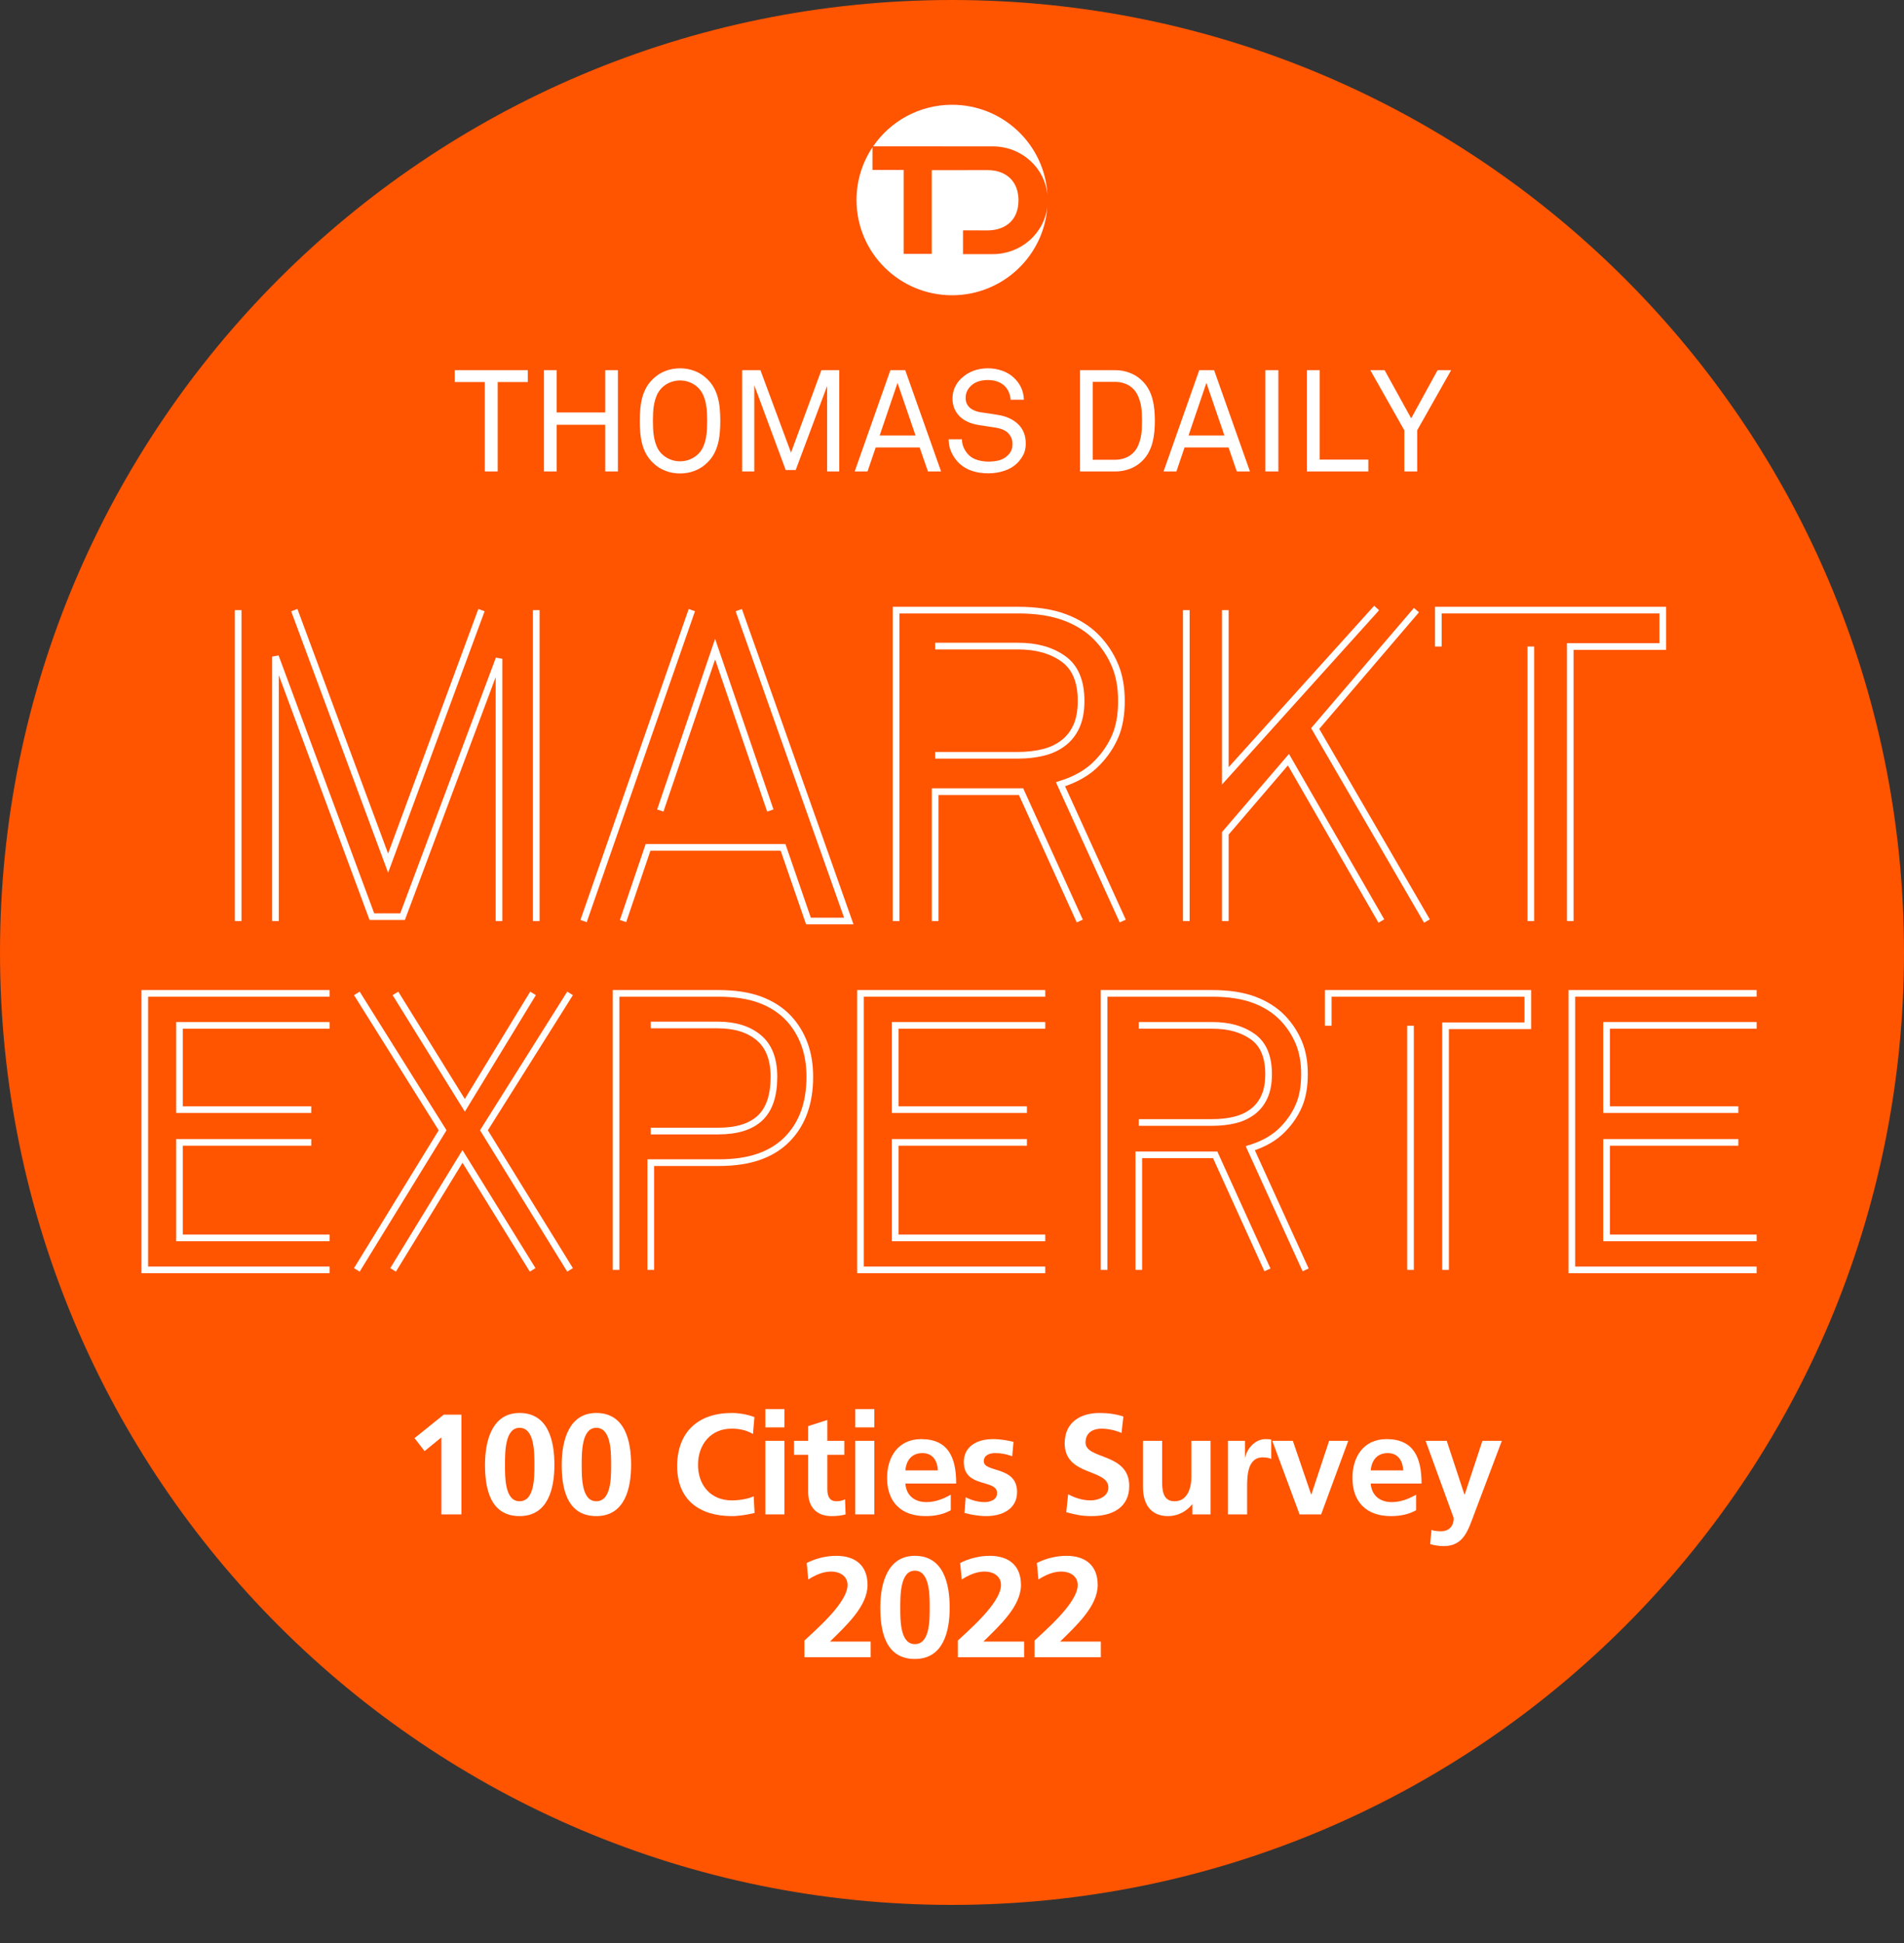 <?xml version="1.0" encoding="UTF-8"?>
<svg width="200px" height="204px" viewBox="0 0 200 204" version="1.1" xmlns="http://www.w3.org/2000/svg" xmlns:xlink="http://www.w3.org/1999/xlink">
    <rect x="0" y="0" width="200" height="204" fill="#333333" stroke="none"/>
    <title>OneBadge@2x</title>
    <g id="OneBadge" stroke="none" stroke-width="1" fill="none" fill-rule="evenodd">
        <g id="badge">
            <path d="M200,100 C200,44.771 155.229,0 100,0 C44.772,0 0,44.771 0,100 C0,155.229 44.772,200 100,200 C155.229,200 200,155.229 200,100 Z" id="Fill-1" fill="#FF5400"></path>
            <path d="M34.618,107.657 L18.855,107.657 L18.855,116.501 L32.694,116.501 M32.694,119.941 L18.855,119.941 L18.855,129.972 L34.618,129.972 M34.618,133.329 L15.21,133.329 L15.21,104.298 L34.618,104.298" id="Stroke-1" stroke="#FFFFFF" stroke-width="0.7"></path>
            <path d="M41.538,104.298 L48.826,116.05 L55.992,104.298 M59.88,104.298 L50.834,118.671 L59.88,133.33 M55.951,133.329 L48.581,121.415 L41.292,133.329 M37.483,133.329 L46.492,118.671 L37.483,104.298" id="Stroke-3" stroke="#FFFFFF" stroke-width="0.7"></path>
            <path d="M68.357,118.753 L75.441,118.753 C77.405,118.753 78.873,118.296 79.841,117.381 C80.81,116.467 81.295,115.027 81.295,113.061 C81.295,111.206 80.764,109.833 79.698,108.946 C78.634,108.06 77.202,107.615 75.4,107.615 L68.357,107.615 M64.714,133.33 L64.714,104.298 L75.482,104.298 C77.202,104.298 78.661,104.524 79.863,104.975 C81.063,105.425 82.06,106.073 82.853,106.92 C83.561,107.684 84.108,108.578 84.491,109.602 C84.873,110.626 85.063,111.779 85.063,113.061 C85.063,115.845 84.258,118.044 82.648,119.654 C81.855,120.446 80.873,121.046 79.698,121.456 C78.525,121.865 77.133,122.069 75.521,122.069 L68.357,122.069 L68.357,133.33" id="Stroke-5" stroke="#FFFFFF" stroke-width="0.7"></path>
            <path d="M109.795,107.657 L94.031,107.657 L94.031,116.501 L107.869,116.501 M107.869,119.941 L94.031,119.941 L94.031,123.829 L94.031,129.972 L109.795,129.972 M109.795,133.329 L90.387,133.329 L90.387,104.298 L109.795,104.298" id="Stroke-7" stroke="#FFFFFF" stroke-width="0.7"></path>
            <path d="M119.621,117.852 L127.359,117.852 C128.207,117.852 128.992,117.763 129.715,117.586 C130.437,117.409 131.065,117.115 131.598,116.706 C132.132,116.297 132.541,115.771 132.826,115.129 C133.113,114.489 133.256,113.704 133.256,112.775 C133.256,110.946 132.705,109.636 131.598,108.844 C130.494,108.052 129.081,107.657 127.359,107.657 L119.621,107.657 M115.977,133.33 L115.977,104.299 L127.359,104.299 C129.081,104.299 130.541,104.524 131.743,104.975 C132.942,105.425 133.938,106.06 134.732,106.878 C135.441,107.616 136.001,108.462 136.41,109.417 C136.818,110.373 137.025,111.492 137.025,112.775 C137.025,114.058 136.833,115.15 136.452,116.05 C136.068,116.952 135.522,117.77 134.812,118.508 C134.375,118.972 133.863,119.374 133.278,119.715 C132.69,120.057 132.042,120.336 131.332,120.555 L137.146,133.33 M133.134,133.33 L127.646,121.251 L119.621,121.251 L119.621,133.33" id="Stroke-9" stroke="#FFFFFF" stroke-width="0.7"></path>
            <path d="M139.521,107.697 L139.521,104.298 L160.485,104.298 L160.485,107.697 L151.845,107.697 L151.845,133.329 M148.161,133.329 L148.161,107.697" id="Stroke-11" stroke="#FFFFFF" stroke-width="0.7"></path>
            <path d="M182.596,119.941 L168.756,119.941 L168.756,125.561 L168.756,129.972 L184.52,129.972 M184.52,133.33 L165.112,133.33 L165.112,104.298 L184.52,104.298 M184.52,107.656 L168.756,107.656 L168.756,116.501 L182.596,116.501" id="Stroke-13" stroke="#FFFFFF" stroke-width="0.7"></path>
            <path d="M25.02,96.703 L25.02,64.058 M30.914,64.058 L40.767,90.625 L50.575,64.058 M56.33,64.058 L56.33,96.703 M52.415,96.703 L52.415,69.169 L42.287,96.243 L39.063,96.243 L28.934,68.938 L28.934,96.703" id="Stroke-16" stroke="#FFFFFF" stroke-width="0.7"></path>
            <path d="M80.916,85.1 L75.116,68.156 L69.359,85.1 M77.602,64.058 L89.159,96.703 L84.923,96.703 L82.253,88.969 L68.071,88.969 L65.445,96.703 M61.301,96.703 L72.671,64.058" id="Stroke-18" stroke="#FFFFFF" stroke-width="0.7"></path>
            <path d="M98.229,79.299 L106.931,79.299 C107.883,79.299 108.765,79.199 109.577,79 C110.393,78.801 111.099,78.47 111.696,78.009 C112.296,77.548 112.755,76.959 113.078,76.236 C113.401,75.516 113.561,74.633 113.561,73.589 C113.561,71.533 112.939,70.059 111.696,69.169 C110.453,68.278 108.864,67.834 106.931,67.834 L98.229,67.834 M94.132,96.703 L94.132,64.058 L106.931,64.058 C108.864,64.058 110.507,64.311 111.857,64.818 C113.208,65.324 114.327,66.038 115.221,66.959 C116.017,67.787 116.647,68.739 117.106,69.814 C117.566,70.889 117.797,72.147 117.797,73.589 C117.797,75.032 117.583,76.259 117.154,77.272 C116.722,78.286 116.11,79.206 115.31,80.035 C114.82,80.557 114.245,81.011 113.585,81.394 C112.924,81.778 112.194,82.092 111.397,82.338 L117.936,96.703 M113.424,96.703 L107.254,83.12 L98.229,83.12 L98.229,96.703" id="Stroke-20" stroke="#FFFFFF" stroke-width="0.7"></path>
            <path d="M145.101,96.703 L135.34,79.759 L128.709,87.494 L128.709,96.703 M124.611,96.703 L124.611,64.058 M128.709,64.058 L128.709,81.462 L144.604,63.836 M148.785,64.058 L138.15,76.49 L149.889,96.703" id="Stroke-22" stroke="#FFFFFF" stroke-width="0.7"></path>
            <path d="M151.085,67.88 L151.085,64.058 L174.66,64.058 L174.66,67.88 L164.944,67.88 L164.944,96.703 M160.801,96.703 L160.801,67.88" id="Stroke-24" stroke="#FFFFFF" stroke-width="0.7"></path>
            <path d="M110.031,20.52 C109.779,15.22 105.388,11 100.006,11 C96.561,11 93.523,12.73 91.715,15.364 L104.289,15.371 C107.28,15.371 109.772,17.587 110.031,20.52 M104.289,26.681 L101.155,26.681 L101.155,24.186 L103.717,24.191 C105.478,24.191 106.984,23.23 106.984,21.026 C106.984,19.001 105.644,17.861 103.746,17.861 L97.873,17.869 L97.873,26.658 L94.922,26.658 L94.922,17.838 L91.647,17.838 L91.647,15.465 C90.587,17.05 89.969,18.953 89.969,21 C89.969,26.523 94.463,31 100.006,31 C105.33,31 109.684,26.87 110.02,21.65 C109.703,24.524 107.226,26.681 104.289,26.681" id="Shape" fill="#FFFFFF" fill-rule="nonzero"></path>
            <path d="M52.278,49.5 L52.278,40.11 L55.443,40.11 L55.443,38.865 L47.763,38.865 L47.763,40.11 L50.928,40.11 L50.928,49.5 L52.278,49.5 Z M58.472,49.5 L58.472,44.595 L63.572,44.595 L63.572,49.5 L64.907,49.5 L64.907,38.865 L63.572,38.865 L63.572,43.305 L58.472,43.305 L58.472,38.865 L57.138,38.865 L57.138,49.5 L58.472,49.5 Z M71.433,49.71 C71.972,49.71 72.49,49.615 72.985,49.425 C73.48,49.235 73.918,48.95 74.297,48.57 C74.588,48.29 74.823,47.983 75.002,47.648 C75.183,47.312 75.32,46.96 75.415,46.59 C75.51,46.22 75.575,45.833 75.61,45.428 C75.645,45.023 75.662,44.61 75.662,44.19 C75.662,43.77 75.645,43.358 75.61,42.953 C75.575,42.547 75.51,42.16 75.415,41.79 C75.32,41.42 75.183,41.068 75.002,40.733 C74.823,40.398 74.588,40.09 74.297,39.81 C73.918,39.43 73.48,39.145 72.985,38.955 C72.49,38.765 71.972,38.67 71.433,38.67 C70.892,38.67 70.375,38.765 69.88,38.955 C69.385,39.145 68.948,39.43 68.567,39.81 C68.278,40.09 68.043,40.398 67.862,40.733 C67.683,41.068 67.545,41.42 67.45,41.79 C67.355,42.16 67.29,42.547 67.255,42.953 C67.22,43.358 67.203,43.77 67.203,44.19 C67.203,44.61 67.22,45.023 67.255,45.428 C67.29,45.833 67.355,46.22 67.45,46.59 C67.545,46.96 67.683,47.312 67.862,47.648 C68.043,47.983 68.278,48.29 68.567,48.57 C68.948,48.95 69.385,49.235 69.88,49.425 C70.375,49.615 70.892,49.71 71.433,49.71 Z M71.433,48.435 C71.073,48.435 70.725,48.367 70.39,48.233 C70.055,48.097 69.757,47.9 69.498,47.64 C69.278,47.42 69.108,47.167 68.987,46.883 C68.868,46.597 68.778,46.303 68.718,45.998 C68.657,45.693 68.62,45.385 68.605,45.075 C68.59,44.765 68.582,44.47 68.582,44.19 C68.582,43.91 68.59,43.615 68.605,43.305 C68.62,42.995 68.657,42.688 68.718,42.383 C68.778,42.078 68.868,41.785 68.987,41.505 C69.108,41.225 69.278,40.97 69.498,40.74 C69.757,40.48 70.055,40.282 70.39,40.148 C70.725,40.013 71.073,39.945 71.433,39.945 C71.793,39.945 72.14,40.013 72.475,40.148 C72.81,40.282 73.108,40.48 73.368,40.74 C73.588,40.97 73.757,41.225 73.877,41.505 C73.998,41.785 74.088,42.078 74.147,42.383 C74.207,42.688 74.245,42.995 74.26,43.305 C74.275,43.615 74.282,43.91 74.282,44.19 C74.282,44.47 74.275,44.765 74.26,45.075 C74.245,45.385 74.207,45.693 74.147,45.998 C74.088,46.303 73.998,46.597 73.877,46.883 C73.757,47.167 73.588,47.42 73.368,47.64 C73.108,47.9 72.81,48.097 72.475,48.233 C72.14,48.367 71.793,48.435 71.433,48.435 Z M79.233,49.5 L79.233,40.455 L82.532,49.35 L83.582,49.35 L86.882,40.53 L86.882,49.5 L88.157,49.5 L88.157,38.865 L86.282,38.865 L83.088,47.52 L79.877,38.865 L77.957,38.865 L77.957,49.5 L79.233,49.5 Z M91.127,49.5 L91.983,46.98 L96.603,46.98 L97.472,49.5 L98.853,49.5 L95.088,38.865 L93.528,38.865 L89.778,49.5 L91.127,49.5 Z M96.168,45.72 L92.403,45.72 L94.278,40.2 L96.168,45.72 Z M103.832,49.695 C104.403,49.695 104.955,49.608 105.49,49.432 C106.025,49.258 106.478,48.99 106.847,48.63 C107.108,48.37 107.323,48.075 107.493,47.745 C107.662,47.415 107.748,47.025 107.748,46.575 C107.748,45.725 107.478,45.042 106.938,44.528 C106.397,44.013 105.683,43.69 104.793,43.56 C104.502,43.51 104.21,43.462 103.915,43.417 C103.62,43.373 103.323,43.33 103.022,43.29 C102.823,43.26 102.627,43.21 102.438,43.14 C102.248,43.07 102.078,42.975 101.927,42.855 C101.778,42.735 101.657,42.587 101.567,42.413 C101.478,42.237 101.433,42.03 101.433,41.79 C101.433,41.55 101.47,41.337 101.545,41.153 C101.62,40.968 101.728,40.795 101.868,40.635 C102.097,40.375 102.375,40.188 102.7,40.072 C103.025,39.958 103.377,39.9 103.757,39.9 C104.177,39.9 104.545,39.965 104.86,40.095 C105.175,40.225 105.433,40.405 105.632,40.635 C105.782,40.805 105.903,41.005 105.993,41.235 C106.082,41.465 106.138,41.71 106.157,41.97 L106.157,41.97 L107.552,41.97 C107.522,41.07 107.183,40.31 106.532,39.69 C106.183,39.35 105.765,39.095 105.28,38.925 C104.795,38.755 104.293,38.67 103.772,38.67 C102.662,38.67 101.733,39.02 100.983,39.72 C100.692,39.99 100.465,40.307 100.3,40.672 C100.135,41.038 100.052,41.42 100.052,41.82 C100.052,42.24 100.125,42.612 100.27,42.938 C100.415,43.263 100.615,43.542 100.87,43.778 C101.125,44.013 101.425,44.2 101.77,44.34 C102.115,44.48 102.487,44.58 102.888,44.64 C103.177,44.69 103.457,44.733 103.728,44.767 C103.998,44.803 104.278,44.845 104.567,44.895 C105.198,44.995 105.653,45.2 105.933,45.51 C106.213,45.82 106.353,46.185 106.353,46.605 C106.353,46.895 106.305,47.138 106.21,47.333 C106.115,47.528 105.983,47.7 105.812,47.85 C105.573,48.08 105.285,48.24 104.95,48.33 C104.615,48.42 104.243,48.465 103.832,48.465 C103.453,48.465 103.078,48.413 102.707,48.307 C102.338,48.203 102.032,48.035 101.793,47.805 C101.573,47.595 101.392,47.343 101.252,47.047 C101.112,46.752 101.043,46.445 101.043,46.125 L101.043,46.125 L99.647,46.125 C99.647,46.635 99.752,47.108 99.963,47.542 C100.172,47.977 100.448,48.355 100.787,48.675 C101.528,49.355 102.543,49.695 103.832,49.695 Z M117.153,49.5 C117.672,49.5 118.172,49.413 118.653,49.237 C119.132,49.062 119.562,48.795 119.942,48.435 C120.233,48.155 120.468,47.847 120.647,47.513 C120.828,47.178 120.965,46.828 121.06,46.462 C121.155,46.097 121.22,45.72 121.255,45.33 C121.29,44.94 121.308,44.555 121.308,44.175 C121.308,43.795 121.29,43.413 121.255,43.028 C121.22,42.642 121.155,42.267 121.06,41.903 C120.965,41.538 120.828,41.19 120.647,40.86 C120.468,40.53 120.233,40.225 119.942,39.945 C119.562,39.585 119.132,39.315 118.653,39.135 C118.172,38.955 117.672,38.865 117.153,38.865 L117.153,38.865 L113.448,38.865 L113.448,49.5 L117.153,49.5 Z M117.153,48.27 L114.782,48.27 L114.782,40.095 L117.153,40.095 C117.502,40.095 117.843,40.155 118.172,40.275 C118.502,40.395 118.793,40.58 119.043,40.83 C119.252,41.05 119.418,41.295 119.537,41.565 C119.657,41.835 119.75,42.115 119.815,42.405 C119.88,42.695 119.92,42.992 119.935,43.297 C119.95,43.602 119.957,43.895 119.957,44.175 C119.957,44.465 119.95,44.763 119.935,45.068 C119.92,45.373 119.88,45.672 119.815,45.968 C119.75,46.263 119.657,46.545 119.537,46.815 C119.418,47.085 119.252,47.325 119.043,47.535 C118.793,47.785 118.502,47.97 118.172,48.09 C117.843,48.21 117.502,48.27 117.153,48.27 L117.153,48.27 Z M123.573,49.5 L124.427,46.98 L129.048,46.98 L129.917,49.5 L131.298,49.5 L127.532,38.865 L125.972,38.865 L122.222,49.5 L123.573,49.5 Z M128.613,45.72 L124.847,45.72 L126.722,40.2 L128.613,45.72 Z M134.282,49.5 L134.282,38.865 L132.917,38.865 L132.917,49.5 L134.282,49.5 Z M143.732,49.5 L143.732,48.255 L138.618,48.255 L138.618,38.865 L137.282,38.865 L137.282,49.5 L143.732,49.5 Z M148.863,49.5 L148.863,45.18 L152.433,38.865 L151.007,38.865 L148.232,43.92 L145.442,38.865 L143.942,38.865 L147.512,45.18 L147.512,49.5 L148.863,49.5 Z" id="THOMASDAILY" fill="#FFFFFF" fill-rule="nonzero"></path>
            <g id="100-Cities-Survey-20" transform="translate(43.546, 147.945)" fill="#FFFFFF" fill-rule="nonzero">
                <polygon id="Path" points="0 3.045 1.05 4.41 2.82 2.97 2.82 11.055 4.92 11.055 4.92 0.585 3.06 0.585"></polygon>
                <path d="M11.029,9.675 C9.484,9.675 9.499,7.17 9.499,5.85 C9.499,4.5 9.499,1.965 11.029,1.965 C12.589,1.965 12.589,4.5 12.589,5.85 C12.589,7.17 12.604,9.675 11.029,9.675 Z M11.029,11.235 C14.059,11.235 14.689,8.28 14.689,5.85 C14.689,3.42 14.089,0.405 11.029,0.405 C8.194,0.405 7.399,3.225 7.399,5.85 C7.399,8.04 7.804,11.235 11.029,11.235 Z" id="Shape"></path>
                <path d="M19.087,9.675 C17.543,9.675 17.557,7.17 17.557,5.85 C17.557,4.5 17.557,1.965 19.087,1.965 C20.648,1.965 20.648,4.5 20.648,5.85 C20.648,7.17 20.663,9.675 19.087,9.675 Z M19.087,11.235 C22.117,11.235 22.747,8.28 22.747,5.85 C22.747,3.42 22.148,0.405 19.087,0.405 C16.253,0.405 15.457,3.225 15.457,5.85 C15.457,8.04 15.863,11.235 19.087,11.235 Z" id="Shape"></path>
                <path d="M35.625,9.15 C35.13,9.405 34.155,9.585 33.33,9.585 C31.095,9.585 29.775,7.98 29.775,5.85 C29.775,3.705 31.125,2.055 33.285,2.055 C34.035,2.055 34.755,2.16 35.55,2.61 L35.7,0.84 C34.935,0.54 34.02,0.405 33.33,0.405 C29.775,0.405 27.585,2.415 27.585,6 C27.585,9.54 29.94,11.235 33.33,11.235 C34.125,11.235 34.95,11.085 35.715,10.905 L35.625,9.15 Z" id="Path"></path>
                <path d="M36.844,11.055 L38.854,11.055 L38.854,3.33 L36.844,3.33 L36.844,11.055 Z M36.844,1.92 L38.854,1.92 L38.854,0 L36.844,0 L36.844,1.92 Z" id="Shape"></path>
                <path d="M41.347,8.73 C41.347,10.26 42.218,11.235 43.792,11.235 C44.392,11.235 44.858,11.175 45.278,11.055 L45.218,9.465 C45.008,9.6 44.663,9.675 44.303,9.675 C43.538,9.675 43.358,9.06 43.358,8.4 L43.358,4.8 L45.142,4.8 L45.142,3.33 L43.358,3.33 L43.358,1.14 L41.347,1.785 L41.347,3.33 L39.862,3.33 L39.862,4.8 L41.347,4.8 L41.347,8.73 Z" id="Path"></path>
                <path d="M46.286,11.055 L48.296,11.055 L48.296,3.33 L46.286,3.33 L46.286,11.055 Z M46.286,1.92 L48.296,1.92 L48.296,0 L46.286,0 L46.286,1.92 Z" id="Shape"></path>
                <path d="M51.555,6.435 C51.645,5.4 52.215,4.62 53.34,4.62 C54.465,4.62 54.915,5.46 54.975,6.435 L51.555,6.435 Z M56.325,8.985 C55.575,9.405 54.735,9.765 53.76,9.765 C52.515,9.765 51.645,9.06 51.555,7.815 L56.895,7.815 C56.895,5.115 56.085,3.15 53.22,3.15 C50.82,3.15 49.635,4.995 49.635,7.23 C49.635,9.765 51.12,11.235 53.67,11.235 C54.75,11.235 55.59,11.025 56.325,10.62 L56.325,8.985 Z" id="Shape"></path>
                <path d="M62.914,3.435 C62.284,3.3 61.669,3.15 60.724,3.15 C59.149,3.15 57.694,3.885 57.694,5.55 C57.694,8.34 61.189,7.305 61.189,8.82 C61.189,9.57 60.379,9.765 59.869,9.765 C59.179,9.765 58.519,9.57 57.889,9.255 L57.769,10.905 C58.504,11.1 59.284,11.235 60.049,11.235 C61.684,11.235 63.289,10.515 63.289,8.715 C63.289,5.925 59.794,6.705 59.794,5.475 C59.794,4.815 60.439,4.62 60.979,4.62 C61.714,4.62 62.164,4.74 62.779,4.95 L62.914,3.435 Z" id="Path"></path>
                <path d="M74.456,0.78 C73.691,0.525 72.851,0.405 71.951,0.405 C70.106,0.405 68.291,1.26 68.291,3.6 C68.291,7.065 72.881,6.24 72.881,8.235 C72.881,9.18 71.816,9.585 71.021,9.585 C70.196,9.585 69.371,9.33 68.651,8.94 L68.456,10.83 C69.491,11.085 70.001,11.235 71.141,11.235 C73.256,11.235 75.071,10.365 75.071,8.07 C75.071,4.56 70.481,5.325 70.481,3.51 C70.481,2.37 71.411,2.055 72.131,2.055 C72.866,2.055 73.601,2.22 74.261,2.505 L74.456,0.78 Z" id="Path"></path>
                <path d="M83.61,3.33 L81.6,3.33 L81.6,7.11 C81.6,8.1 81.285,9.675 79.83,9.675 C78.54,9.675 78.525,8.4 78.525,7.455 L78.525,3.33 L76.515,3.33 L76.515,8.205 C76.515,9.945 77.31,11.235 79.14,11.235 C80.19,11.235 81.06,10.755 81.675,10.005 L81.705,10.005 L81.705,11.055 L83.61,11.055 L83.61,3.33 Z" id="Path"></path>
                <path d="M85.444,11.055 L87.454,11.055 L87.454,8.22 C87.454,7.11 87.454,5.07 89.089,5.07 C89.449,5.07 89.809,5.13 89.989,5.235 L89.989,3.21 C89.779,3.15 89.569,3.15 89.374,3.15 C88.174,3.15 87.349,4.365 87.259,5.085 L87.229,5.085 L87.229,3.33 L85.444,3.33 L85.444,11.055 Z" id="Path"></path>
                <polygon id="Path" points="92.963 11.055 95.228 11.055 98.078 3.33 96.067 3.33 94.207 8.955 94.177 8.955 92.257 3.33 90.097 3.33"></polygon>
                <path d="M100.436,6.435 C100.526,5.4 101.096,4.62 102.221,4.62 C103.346,4.62 103.796,5.46 103.856,6.435 L100.436,6.435 Z M105.206,8.985 C104.456,9.405 103.616,9.765 102.641,9.765 C101.396,9.765 100.526,9.06 100.436,7.815 L105.776,7.815 C105.776,5.115 104.966,3.15 102.101,3.15 C99.701,3.15 98.516,4.995 98.516,7.23 C98.516,9.765 100.001,11.235 102.551,11.235 C103.631,11.235 104.471,11.025 105.206,10.62 L105.206,8.985 Z" id="Shape"></path>
                <path d="M108.42,3.33 L106.2,3.33 L109.155,11.445 C109.155,12.27 108.66,12.825 107.85,12.825 C107.355,12.825 107.07,12.78 106.815,12.69 L106.68,14.175 C107.145,14.31 107.625,14.385 108.105,14.385 C110.205,14.385 110.67,12.705 111.315,10.995 L114.21,3.33 L112.17,3.33 L110.31,8.97 L110.28,8.97 L108.42,3.33 Z" id="Path"></path>
                <path d="M47.912,26.055 L47.912,24.405 L43.637,24.405 C45.347,22.725 47.582,20.685 47.582,18.465 C47.582,16.41 46.292,15.405 44.297,15.405 C43.232,15.405 42.137,15.675 41.192,16.155 L41.357,17.895 C42.047,17.445 42.887,17.055 43.772,17.055 C44.627,17.055 45.482,17.505 45.482,18.465 C45.482,20.385 41.927,23.355 40.952,24.3 L40.952,26.055 L47.912,26.055 Z" id="Path"></path>
                <path d="M52.551,24.675 C51.006,24.675 51.021,22.17 51.021,20.85 C51.021,19.5 51.021,16.965 52.551,16.965 C54.111,16.965 54.111,19.5 54.111,20.85 C54.111,22.17 54.126,24.675 52.551,24.675 Z M52.551,26.235 C55.581,26.235 56.211,23.28 56.211,20.85 C56.211,18.42 55.611,15.405 52.551,15.405 C49.716,15.405 48.921,18.225 48.921,20.85 C48.921,23.04 49.326,26.235 52.551,26.235 Z" id="Shape"></path>
                <path d="M64.029,26.055 L64.029,24.405 L59.754,24.405 C61.464,22.725 63.699,20.685 63.699,18.465 C63.699,16.41 62.409,15.405 60.414,15.405 C59.349,15.405 58.254,15.675 57.309,16.155 L57.474,17.895 C58.164,17.445 59.004,17.055 59.889,17.055 C60.744,17.055 61.599,17.505 61.599,18.465 C61.599,20.385 58.044,23.355 57.069,24.3 L57.069,26.055 L64.029,26.055 Z" id="Path"></path>
                <path d="M72.088,26.055 L72.088,24.405 L67.813,24.405 C69.523,22.725 71.758,20.685 71.758,18.465 C71.758,16.41 70.468,15.405 68.473,15.405 C67.408,15.405 66.313,15.675 65.368,16.155 L65.533,17.895 C66.223,17.445 67.063,17.055 67.948,17.055 C68.803,17.055 69.658,17.505 69.658,18.465 C69.658,20.385 66.103,23.355 65.128,24.3 L65.128,26.055 L72.088,26.055 Z" id="Path"></path>
            </g>
        </g>
    </g>
</svg>